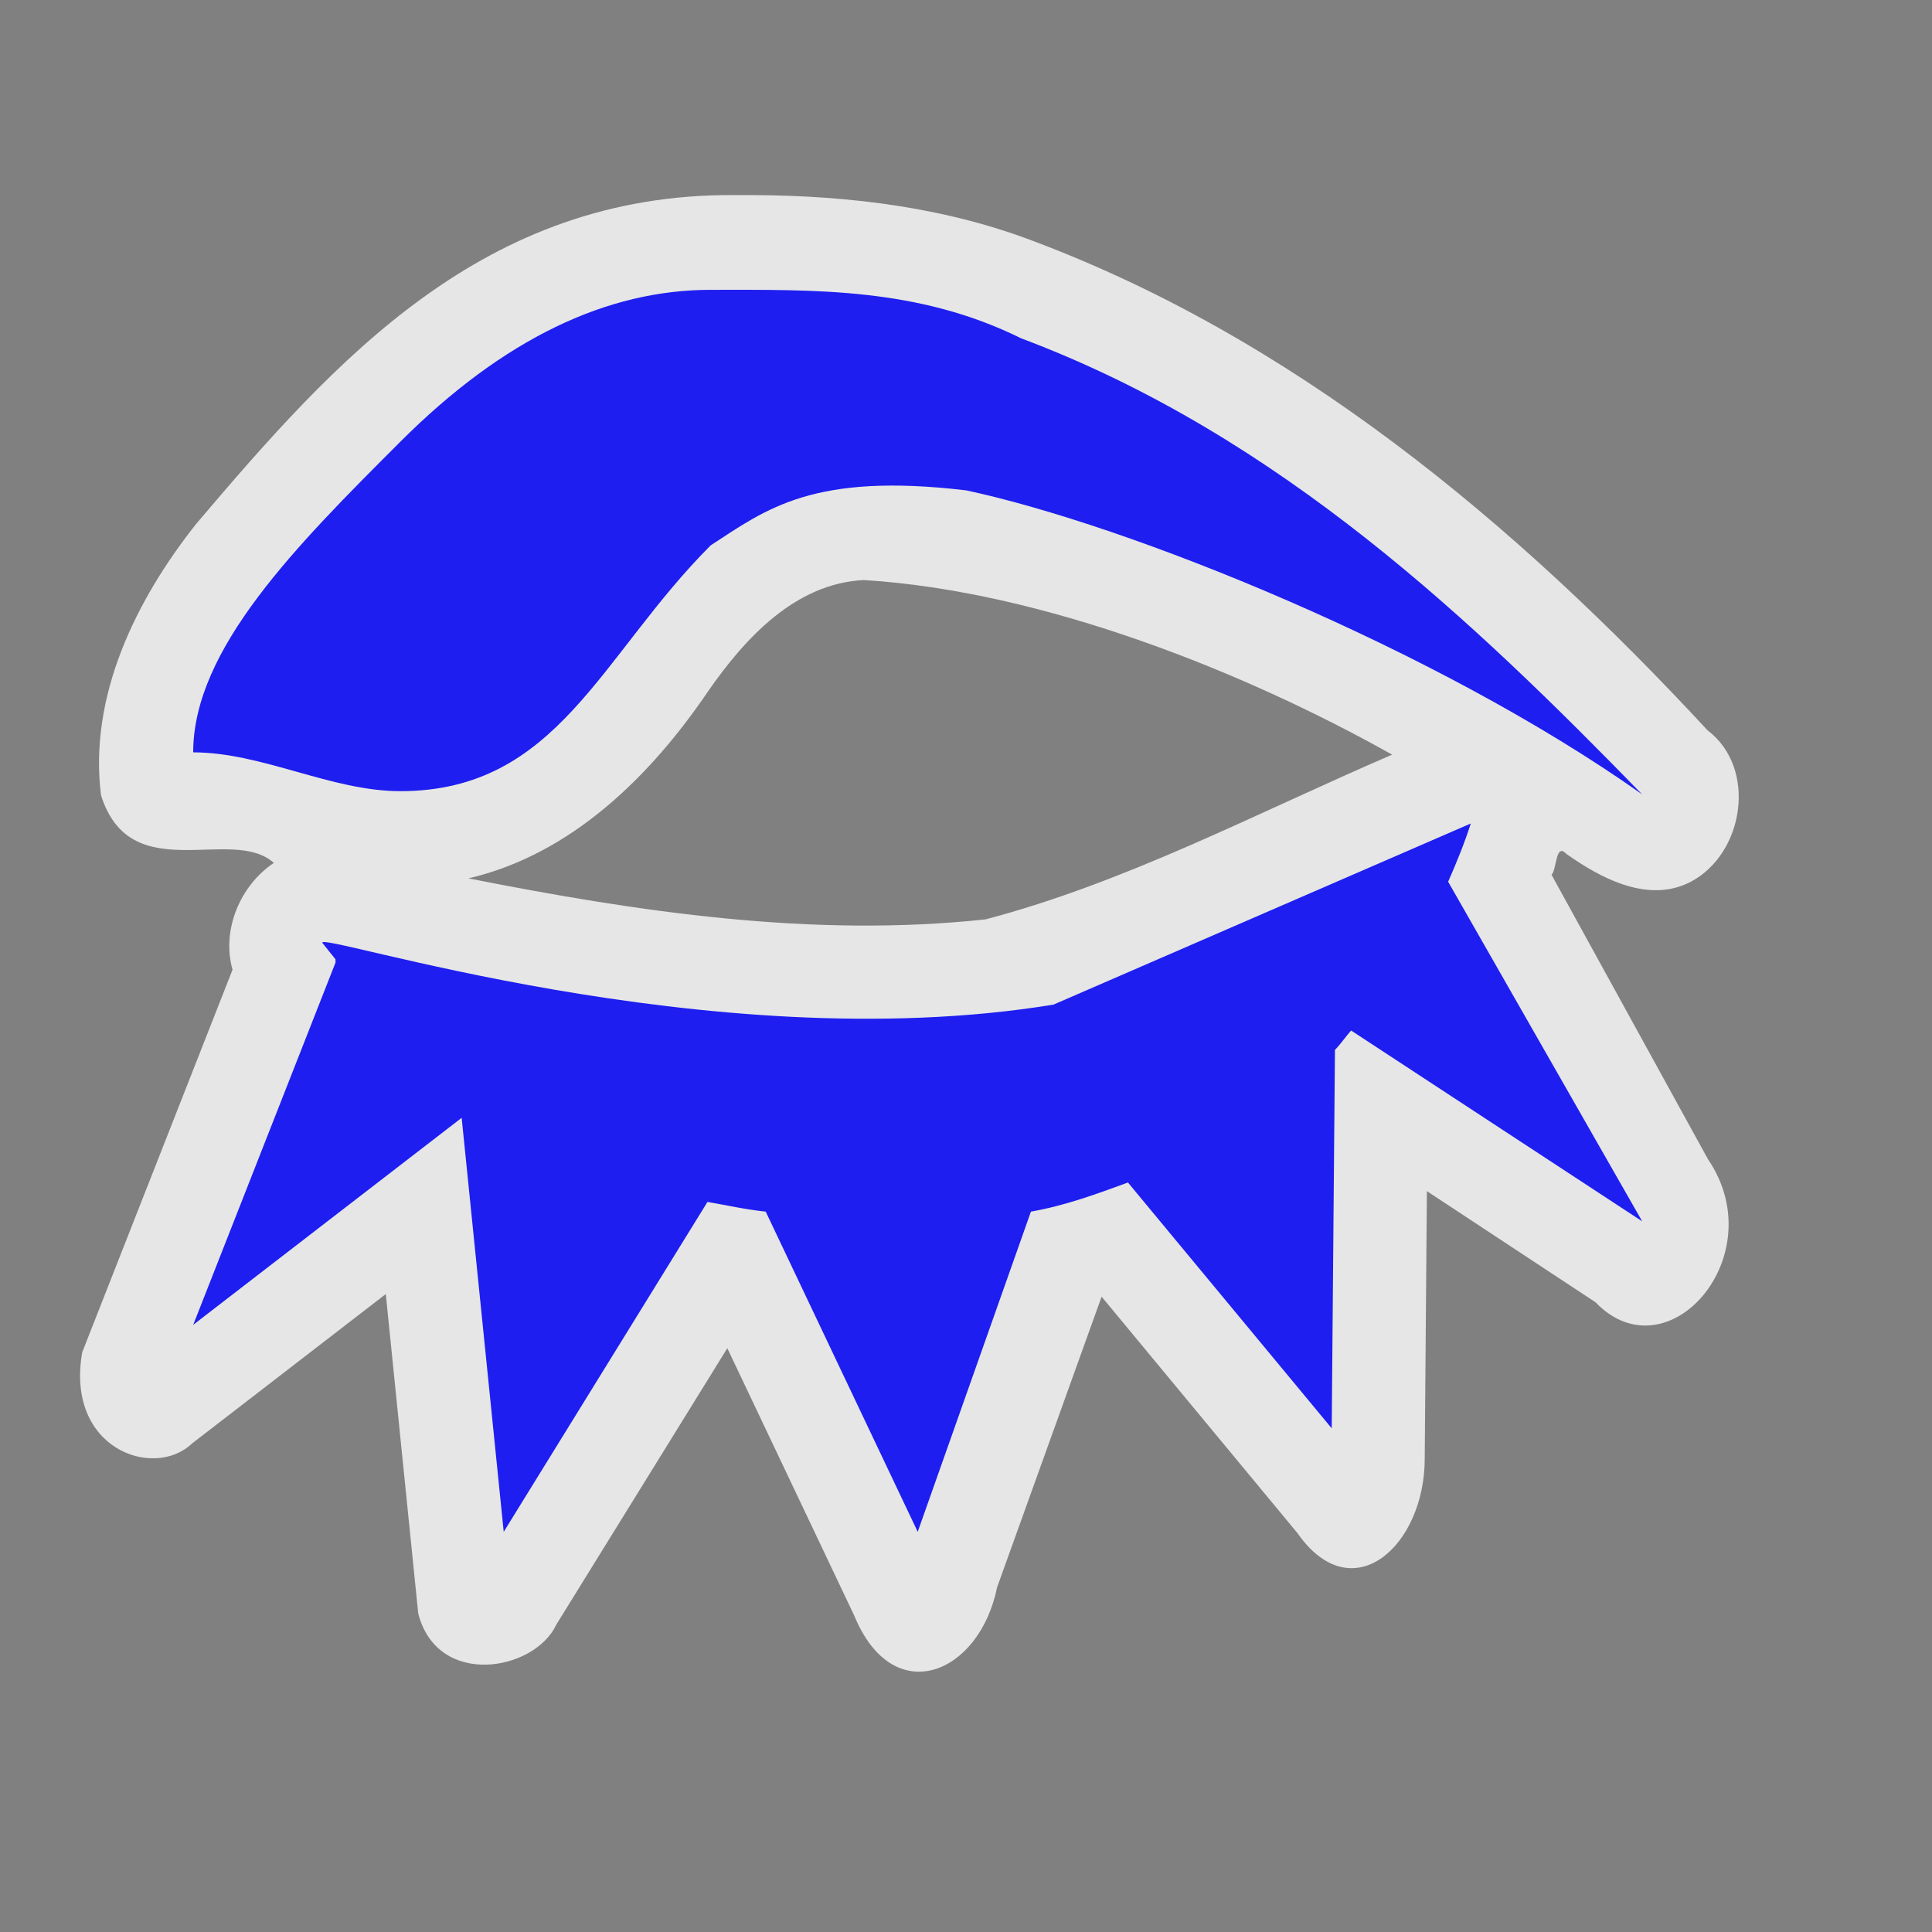 <?xml version="1.0" encoding="UTF-8" standalone="no"?>
<svg xmlns:rdf="http://www.w3.org/1999/02/22-rdf-syntax-ns#" xmlns="http://www.w3.org/2000/svg" height="580" width="580" version="1.0" xmlns:cc="http://creativecommons.org/ns#" xmlns:dc="http://purl.org/dc/elements/1.1/">
 <rect width="100%" height="100%" fill="#808080" stroke="none"/>
 <title>beauty</title>
 <path opacity=".8" d="m220.65 58.562c-75.65-0.562-120.1 49.678-161.77 98.728-18.031 22.764-32.285 51.659-28.556 81.441 8.834 28.125 39.223 8.964 51.887 20.318-10.137 6.772-15.769 20.183-12.404 32.064l-45.128 114.86c-5.085 29.03 21.493 38.33 32.972 27.37l58.163-44.855 9.745 95.915c5.823 22.521 34.995 17.279 41.475 3.275l51.309-82.936 38.11 80.285c11.67 28.357 37.556 17.702 42.877-8.495l31.38-87.259 58.761 70.938c16.52 23.66 38.28 3.8 38.24-22.36l0.65-80.265 50.618 33.358c21.59 22.49 53.52-13.93 33.77-42.93l-46.968-85.396c1.659-1.77 1.148-9.73 4.457-6.273 10.456 7.432 24.736 14.994 37.387 8.346 15.987-8.464 19.986-34.072 5-45.442-57.6-62.21-124.97-118.58-205.51-148.03-27.63-9.941-57.26-12.91-86.47-12.638zm197.28 167.99c-40.285 17.317-79.561 38.251-122.07 49.452-51.938 5.589-104.18-2.219-155.24-12.315 30.822-7.141 54.665-30.672 71.914-56.099 10.992-15.83 26.108-32.462 46.823-33.453 54.029 3.329 114.69 27.776 158.57 52.415z" fill="#fff"/>
 <path d="m213.36 87.007c-31.071 0-62.143 14.565-93.214 45.636-31.079 31.07-62.15 62.15-62.15 93.22 20.714 0 41.428 11.652 62.143 11.652 47.346 0 60.098-40.679 93.214-73.795 16.746-10.912 30.756-21.963 76.708-16.507 48.46 10.36 140.79 47.3 202.93 91.27-49.99-51.26-108.43-107.64-186.43-136.91-31.07-15.374-62.14-14.563-93.21-14.563zm228.18 160.21-125.26 54.37c-103.74 17.01-223-22.84-219.44-18.44 1.386 1.709 2.535 3.164 3.884 4.855v0.969l-42.72 108.75 80.592-62.143 12.623 124.29 61.172-99.04c5.647 0.963 11.124 2.237 17.478 2.911l45.636 96.127 33.984-96.127c10.474-1.836 19.776-5.327 29.129-8.739l61.172 73.795 0.969-113.6c1.774-1.824 3.174-3.937 4.855-5.826l87.388 57.288-58.259-101.95c2.483-5.623 4.949-11.714 6.797-17.478z" fill="#1e1ef0"/>
</svg>

